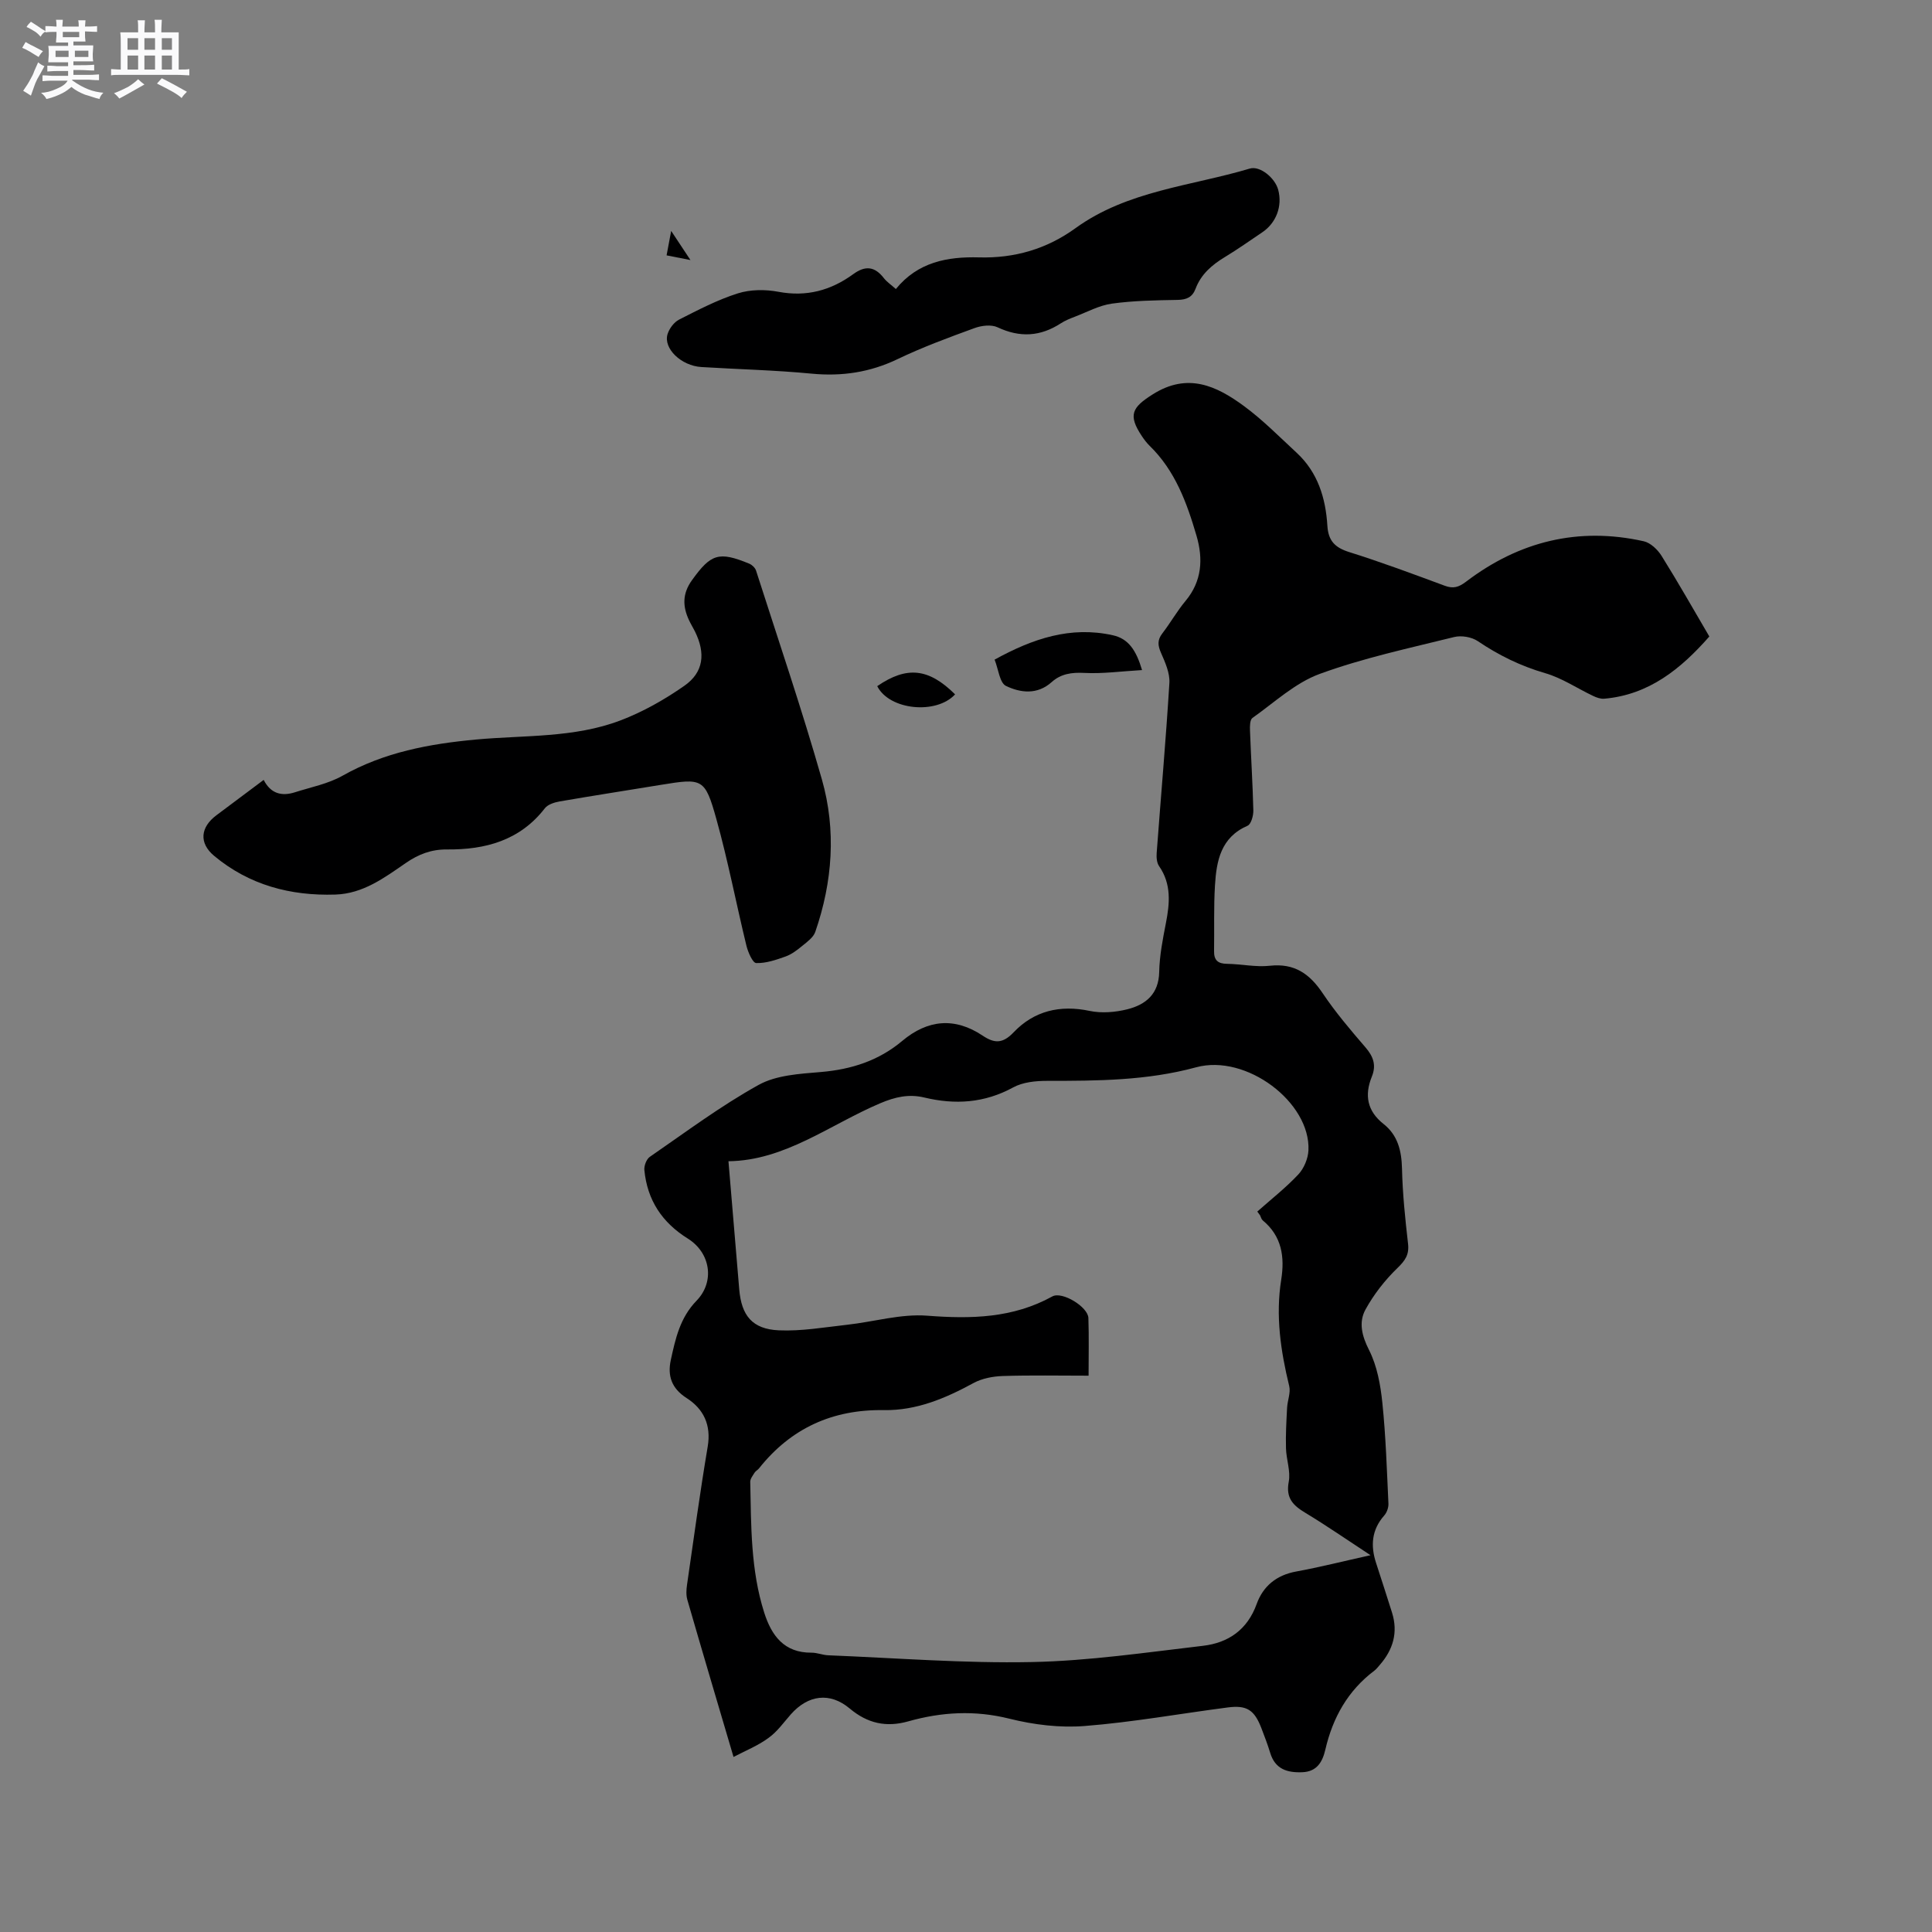 <svg enable-background="new 0 0 400 400" viewBox="0 0 400 400" xmlns="http://www.w3.org/2000/svg"><rect x="0" y="0" width="400" height="400" fill="#808080" stroke="none"/><path d="m6.8 9.5c.6.3 1.3.7 2.1 1.1-.4.4-.7.8-.9 1.2-.7-.4-1.3-.8-1.8-1.1s-1.1-.6-1.6-.8c.2-.4.5-.8.7-1.2.4.2.8.5 1.5.8zm.9 6.9c-.3.6-.5 1.1-.7 1.7s-.4 1.1-.6 1.7c-.6-.4-1.1-.7-1.6-1 .7-1 1.2-1.8 1.5-2.4.3-.5.6-1.1.8-1.7.3-.6.5-1.2.8-1.8.3.3.8.6 1.3.8-.7 1.3-1.2 2.2-1.5 2.7zm.1-11c.4.3 1 .7 1.7 1.1-.5.2-.8.6-1.1 1.1-.5-.6-1-1-1.4-1.2s-.9-.6-1.5-.8c.2-.4.5-.7.9-1.1.5.3.9.6 1.4.9zm10.5 13.1c1 .4 2 .6 3.1.7-.4.4-.7.8-.8 1.3-.9-.2-1.9-.6-3-.9-1-.4-2-.9-2.8-1.6-.5.4-1.1.9-1.9 1.3s-1.9.9-3.3 1.2c-.1-.3-.5-.8-1.1-1.3 1 0 2.1-.3 3.2-.8 1.2-.5 1.9-1 2.3-1.7h-3.2c-.4 0-1 0-2 .1v-1.2c1 0 1.7.1 2 .1h3.3v-1h-2.3c-.2 0-.9 0-2 .1v-1.2c1.2 0 1.9.1 2 .1h2.3v-.8h-4.1c0-.7.1-1.2.1-1.6 0-.5 0-1.1-.1-1.8h4.1v-.7h-2.5c0-.6.1-1.1.1-1.6v-.6h-.5c-.4 0-1 0-1.8.1v-1.3c1.2 0 1.9.1 2.1.1h.2c0-.3 0-.8-.1-1.4h1.4c0 .6-.1 1-.1 1.4h3.4c0-.4 0-.8-.1-1.3h1.5c0 .4-.1.9-.1 1.3.7 0 1.5 0 2.5-.1v1.2c-1 0-1.8-.1-2.5-.1v.6c0 .3 0 .8.1 1.5h-2.5v.8h4.1c0 .7-.1 1.3-.1 1.8s0 1 .1 1.5h-4.1v.8h1.4c.8 0 1.8 0 2.9-.1v1.2c-1 0-1.9-.1-2.8-.1h-1.5v1h3.2c.3 0 1 0 2.1-.1v1.2c-1.1 0-1.8-.1-2.1-.1h-3.4l-.1.1c1.4 1 2.4 1.5 3.4 1.9zm-4.1-6.7v-1.3h-2.7v1.3zm2.2-4.1v-1.1h-3.4v1.1zm1.9 4.1v-1.3h-2.8v1.3z" fill="#fafafb"/><path d="m37 6.7v2.3 5.4c1 0 1.8 0 2.2-.1v1.3c-.6 0-1.5-.1-2.5-.1h-11.9c-.7 0-1.3 0-1.8.1v-1.3c.5 0 1.1.1 2 .1v-5.2c0-1 0-1.8-.1-2.5h3.7c0-1.3 0-2.1-.1-2.5h1.5c0 .4-.1 1.3-.1 2.5h2.2c0-1.2 0-2.1-.1-2.6h1.5c0 .4-.1 1.3-.1 2.6zm-12.3 13.7c-.3-.4-.7-.8-1.1-1.1 1.1-.4 2.1-.9 2.9-1.3.8-.5 1.5-1 2.1-1.6.4.4.9.8 1.3 1.1-2.5 1.4-4.2 2.4-5.2 2.9zm3.9-10.1v-2.4h-2.2v2.4zm0 4.1v-2.9h-2.2v2.9zm3.5-4.1v-2.4h-2.2v2.4zm0 4.1v-2.9h-2.2v2.9zm.4 2.9 1-1.1c.6.3 1.4.7 2.5 1.3s2 1.1 2.7 1.5c-.4.4-.8.8-1.1 1.3-.8-.8-2.5-1.7-5.1-3zm3.1-7v-2.4h-2.1v2.4zm0 4.1v-2.9h-2.1v2.9z" fill="#fafafb"/><g fill="#000001"><path d="m151.87 363.76c-3.38-11.44-6.51-21.97-9.56-32.53-.28-.97-.22-2.09-.07-3.11 1.38-9.54 2.68-19.1 4.28-28.6.76-4.49-.84-7.81-4.37-10.07-3.12-2-3.97-4.61-3.27-7.86.96-4.41 1.9-8.76 5.33-12.29 3.83-3.95 2.9-9.93-1.81-12.87-5.34-3.33-8.39-7.97-8.99-14.17-.09-.89.43-2.27 1.13-2.75 7.42-5.11 14.67-10.54 22.52-14.89 3.68-2.04 8.52-2.3 12.9-2.67 6.32-.54 11.96-2.34 16.85-6.45 5.25-4.4 10.85-4.95 16.64-1.08 2.41 1.61 4.13 1.71 6.41-.69 4.23-4.44 9.6-5.73 15.75-4.43 2.48.52 5.32.28 7.8-.34 3.8-.96 6.5-3.14 6.59-7.73.07-3.37.73-6.74 1.38-10.07.81-4.14 1.18-8.11-1.41-11.85-.48-.69-.56-1.82-.49-2.73.87-11.73 1.91-23.45 2.63-35.19.12-2.04-.87-4.25-1.73-6.21-.68-1.54-.79-2.66.26-4.03 1.68-2.18 3.04-4.61 4.8-6.72 3.43-4.1 3.68-8.72 2.29-13.49-2-6.83-4.42-13.5-9.72-18.65-.6-.59-1.12-1.28-1.59-1.98-2.93-4.39-2.05-5.96 2.25-8.67 7.22-4.56 13.17-1.77 18.88 2.43 3.9 2.87 7.35 6.38 10.92 9.68 4.38 4.06 6 9.39 6.35 15.12.19 3.1 1.58 4.51 4.51 5.43 6.66 2.09 13.21 4.53 19.76 6.96 1.8.67 2.9.34 4.47-.85 10.95-8.32 23.22-11.37 36.75-8.35 1.41.31 2.89 1.73 3.71 3.04 3.42 5.47 6.6 11.09 9.88 16.68-5.91 6.72-12.5 12.07-21.76 12.88-.75.07-1.6-.24-2.31-.58-3.31-1.57-6.45-3.71-9.92-4.71-5.07-1.47-9.61-3.7-13.95-6.63-1.27-.86-3.39-1.22-4.89-.85-9.35 2.32-18.83 4.34-27.85 7.64-5.08 1.86-9.38 5.91-13.92 9.12-.53.38-.54 1.74-.5 2.63.2 5.51.56 11.01.69 16.52.02 1.08-.46 2.84-1.2 3.16-5.52 2.4-6.43 7.24-6.74 12.3-.28 4.54-.12 9.11-.19 13.67-.03 1.87.79 2.6 2.68 2.62 2.96.04 5.97.72 8.87.4 5.09-.56 8.23 1.66 10.93 5.68 2.65 3.95 5.76 7.61 8.87 11.22 1.63 1.89 2.27 3.69 1.32 6.04-1.56 3.83-.99 7.12 2.41 9.81 2.97 2.34 3.74 5.56 3.83 9.28.12 5.18.66 10.37 1.25 15.52.26 2.27-.58 3.47-2.19 5.03-2.59 2.5-4.9 5.46-6.63 8.61-1.43 2.63-.75 5.42.75 8.38 1.66 3.27 2.37 7.19 2.75 10.91.72 6.93.93 13.91 1.26 20.87.04.82-.33 1.86-.88 2.48-2.61 2.96-2.84 6.25-1.68 9.81 1.11 3.42 2.22 6.84 3.3 10.27 1.3 4.13.22 7.71-2.56 10.88-.35.4-.68.84-1.09 1.15-5.5 4.14-8.62 9.74-10.15 16.34-.59 2.54-1.73 4.57-4.77 4.69-3.12.13-5.63-.63-6.65-4.01-.52-1.72-1.17-3.4-1.81-5.08-1.46-3.8-3.01-4.84-6.98-4.32-9.87 1.28-19.7 3.06-29.61 3.84-5.15.41-10.58-.26-15.62-1.52-7.15-1.78-14.01-1.39-20.92.56-4.54 1.28-8.42.44-12.1-2.65-4.12-3.46-8.63-2.84-12.21 1.2-1.47 1.67-2.8 3.57-4.57 4.84-2.18 1.63-4.78 2.66-7.29 3.98zm131.88-41.77c-4.96-3.25-9.12-6.14-13.45-8.75-2.56-1.54-4.13-3.05-3.48-6.46.42-2.19-.51-4.6-.57-6.92-.08-2.8.08-5.61.23-8.41.08-1.5.77-3.1.44-4.47-1.77-7.27-2.85-14.55-1.66-22.02.75-4.74.13-9.02-3.82-12.29-.28-.23-.38-.69-.56-1.05-.19-.26-.38-.52-.57-.78 2.86-2.54 5.89-4.91 8.49-7.68 1.17-1.25 2.02-3.28 2.1-5 .45-9.93-12.87-20.01-23.25-17.19-10.21 2.78-20.51 2.81-30.9 2.81-2.35 0-5 .27-6.99 1.36-5.93 3.24-12.01 3.62-18.39 2.09-3.21-.77-6.06-.12-9.16 1.2-10.42 4.43-19.7 11.86-31.39 11.99.76 9.04 1.49 17.78 2.23 26.52.46 5.44 2.7 8.24 8.19 8.49 4.69.21 9.43-.63 14.13-1.15 5.54-.61 11.14-2.3 16.59-1.88 9.09.7 17.73.53 25.92-3.99 2.02-1.11 7.38 2.16 7.46 4.47.13 3.88.04 7.77.04 11.94-6.17 0-11.98-.12-17.79.07-2.03.07-4.25.49-6.01 1.44-5.84 3.18-11.83 5.73-18.6 5.62-10.6-.17-19.23 3.74-25.84 12.07-.26.33-.7.53-.91.88-.37.6-.91 1.27-.9 1.89.19 9.11.08 18.26 2.89 27.08 1.52 4.77 4.12 8.34 9.8 8.3 1.15-.01 2.29.49 3.45.54 14.07.56 28.14 1.69 42.19 1.4 11.81-.24 23.61-1.99 35.38-3.36 5.25-.61 9.21-3.31 11.14-8.66 1.33-3.69 4.09-5.98 8.16-6.72 4.86-.89 9.67-2.11 15.41-3.38z"/><path d="m54.59 161.47c1.47 2.88 3.76 3.43 6.48 2.56 3.31-1.06 6.86-1.74 9.84-3.42 8.63-4.88 18.02-6.61 27.67-7.5 10-.92 20.25-.31 29.81-3.93 4.68-1.77 9.18-4.32 13.29-7.19 4.03-2.81 4.43-6.75 2.19-11.28-.38-.76-.83-1.48-1.19-2.25-1.37-2.88-1.43-5.54.58-8.33 3.91-5.44 5.53-6.04 11.86-3.43.58.24 1.22.85 1.41 1.43 4.61 14.39 9.49 28.71 13.63 43.23 3 10.52 2.22 21.22-1.37 31.59-.4 1.15-1.69 2.06-2.71 2.9-1.04.86-2.18 1.73-3.43 2.18-1.96.7-4.07 1.43-6.09 1.36-.73-.03-1.69-2.25-2.02-3.59-2.13-8.74-3.81-17.59-6.23-26.25-2.36-8.44-2.88-8.46-11.45-7.06-7 1.15-14.01 2.23-21 3.44-1.08.19-2.44.62-3.05 1.41-5.18 6.69-12.34 8.6-20.28 8.53-3.24-.03-5.9 1-8.52 2.81-4.44 3.06-8.85 6.35-14.57 6.53-9.3.3-17.85-1.97-25.1-8.01-3.18-2.65-2.87-5.92.47-8.41 3.2-2.41 6.42-4.81 9.78-7.32z"/><path d="m185.48 59.84c4.55-5.59 10.66-6.73 17.23-6.55 7.33.2 14-1.73 19.96-6.05 10.77-7.79 23.9-8.7 36.09-12.34 2.12-.63 5.23 1.95 5.88 4.4.9 3.38-.41 6.86-3.32 8.81-2.55 1.71-5.06 3.5-7.69 5.09-2.7 1.63-4.97 3.57-6.11 6.6-.65 1.72-1.83 2.25-3.67 2.29-4.55.08-9.14.15-13.63.77-2.64.36-5.15 1.75-7.7 2.72-.99.38-1.99.78-2.87 1.35-4.24 2.76-8.49 3.01-13.12.83-1.3-.61-3.33-.36-4.77.17-5.37 1.96-10.75 3.94-15.9 6.41-5.73 2.75-11.53 3.62-17.82 3.02-7.58-.73-15.22-.9-22.83-1.37-4.18-.26-7.91-3.84-7-6.81.36-1.16 1.33-2.47 2.39-3.01 3.96-2.01 7.95-4.1 12.16-5.43 2.59-.82 5.69-.84 8.39-.33 5.82 1.1 10.88-.28 15.5-3.65 2.52-1.84 4.47-1.6 6.35.83.62.79 1.52 1.39 2.48 2.25z"/><path d="m236.45 138.73c-4.3.25-8.15.79-11.96.59-2.61-.14-4.85.19-6.73 1.88-2.99 2.7-6.48 2.25-9.47.82-1.33-.63-1.58-3.5-2.37-5.45 7.91-4.36 15.73-6.99 24.47-5.05 3.25.71 4.84 3.11 6.06 7.21z"/><path d="m181.62 142.06c6.15-4.22 10.67-3.7 16.12 1.7-3.88 4.23-13.61 3.28-16.12-1.7z"/><path d="m138.01 52.87c.3-1.59.56-2.99.95-5.06 1.39 2.1 2.49 3.77 3.99 6.03-1.98-.38-3.31-.64-4.94-.97z"/></g></svg>